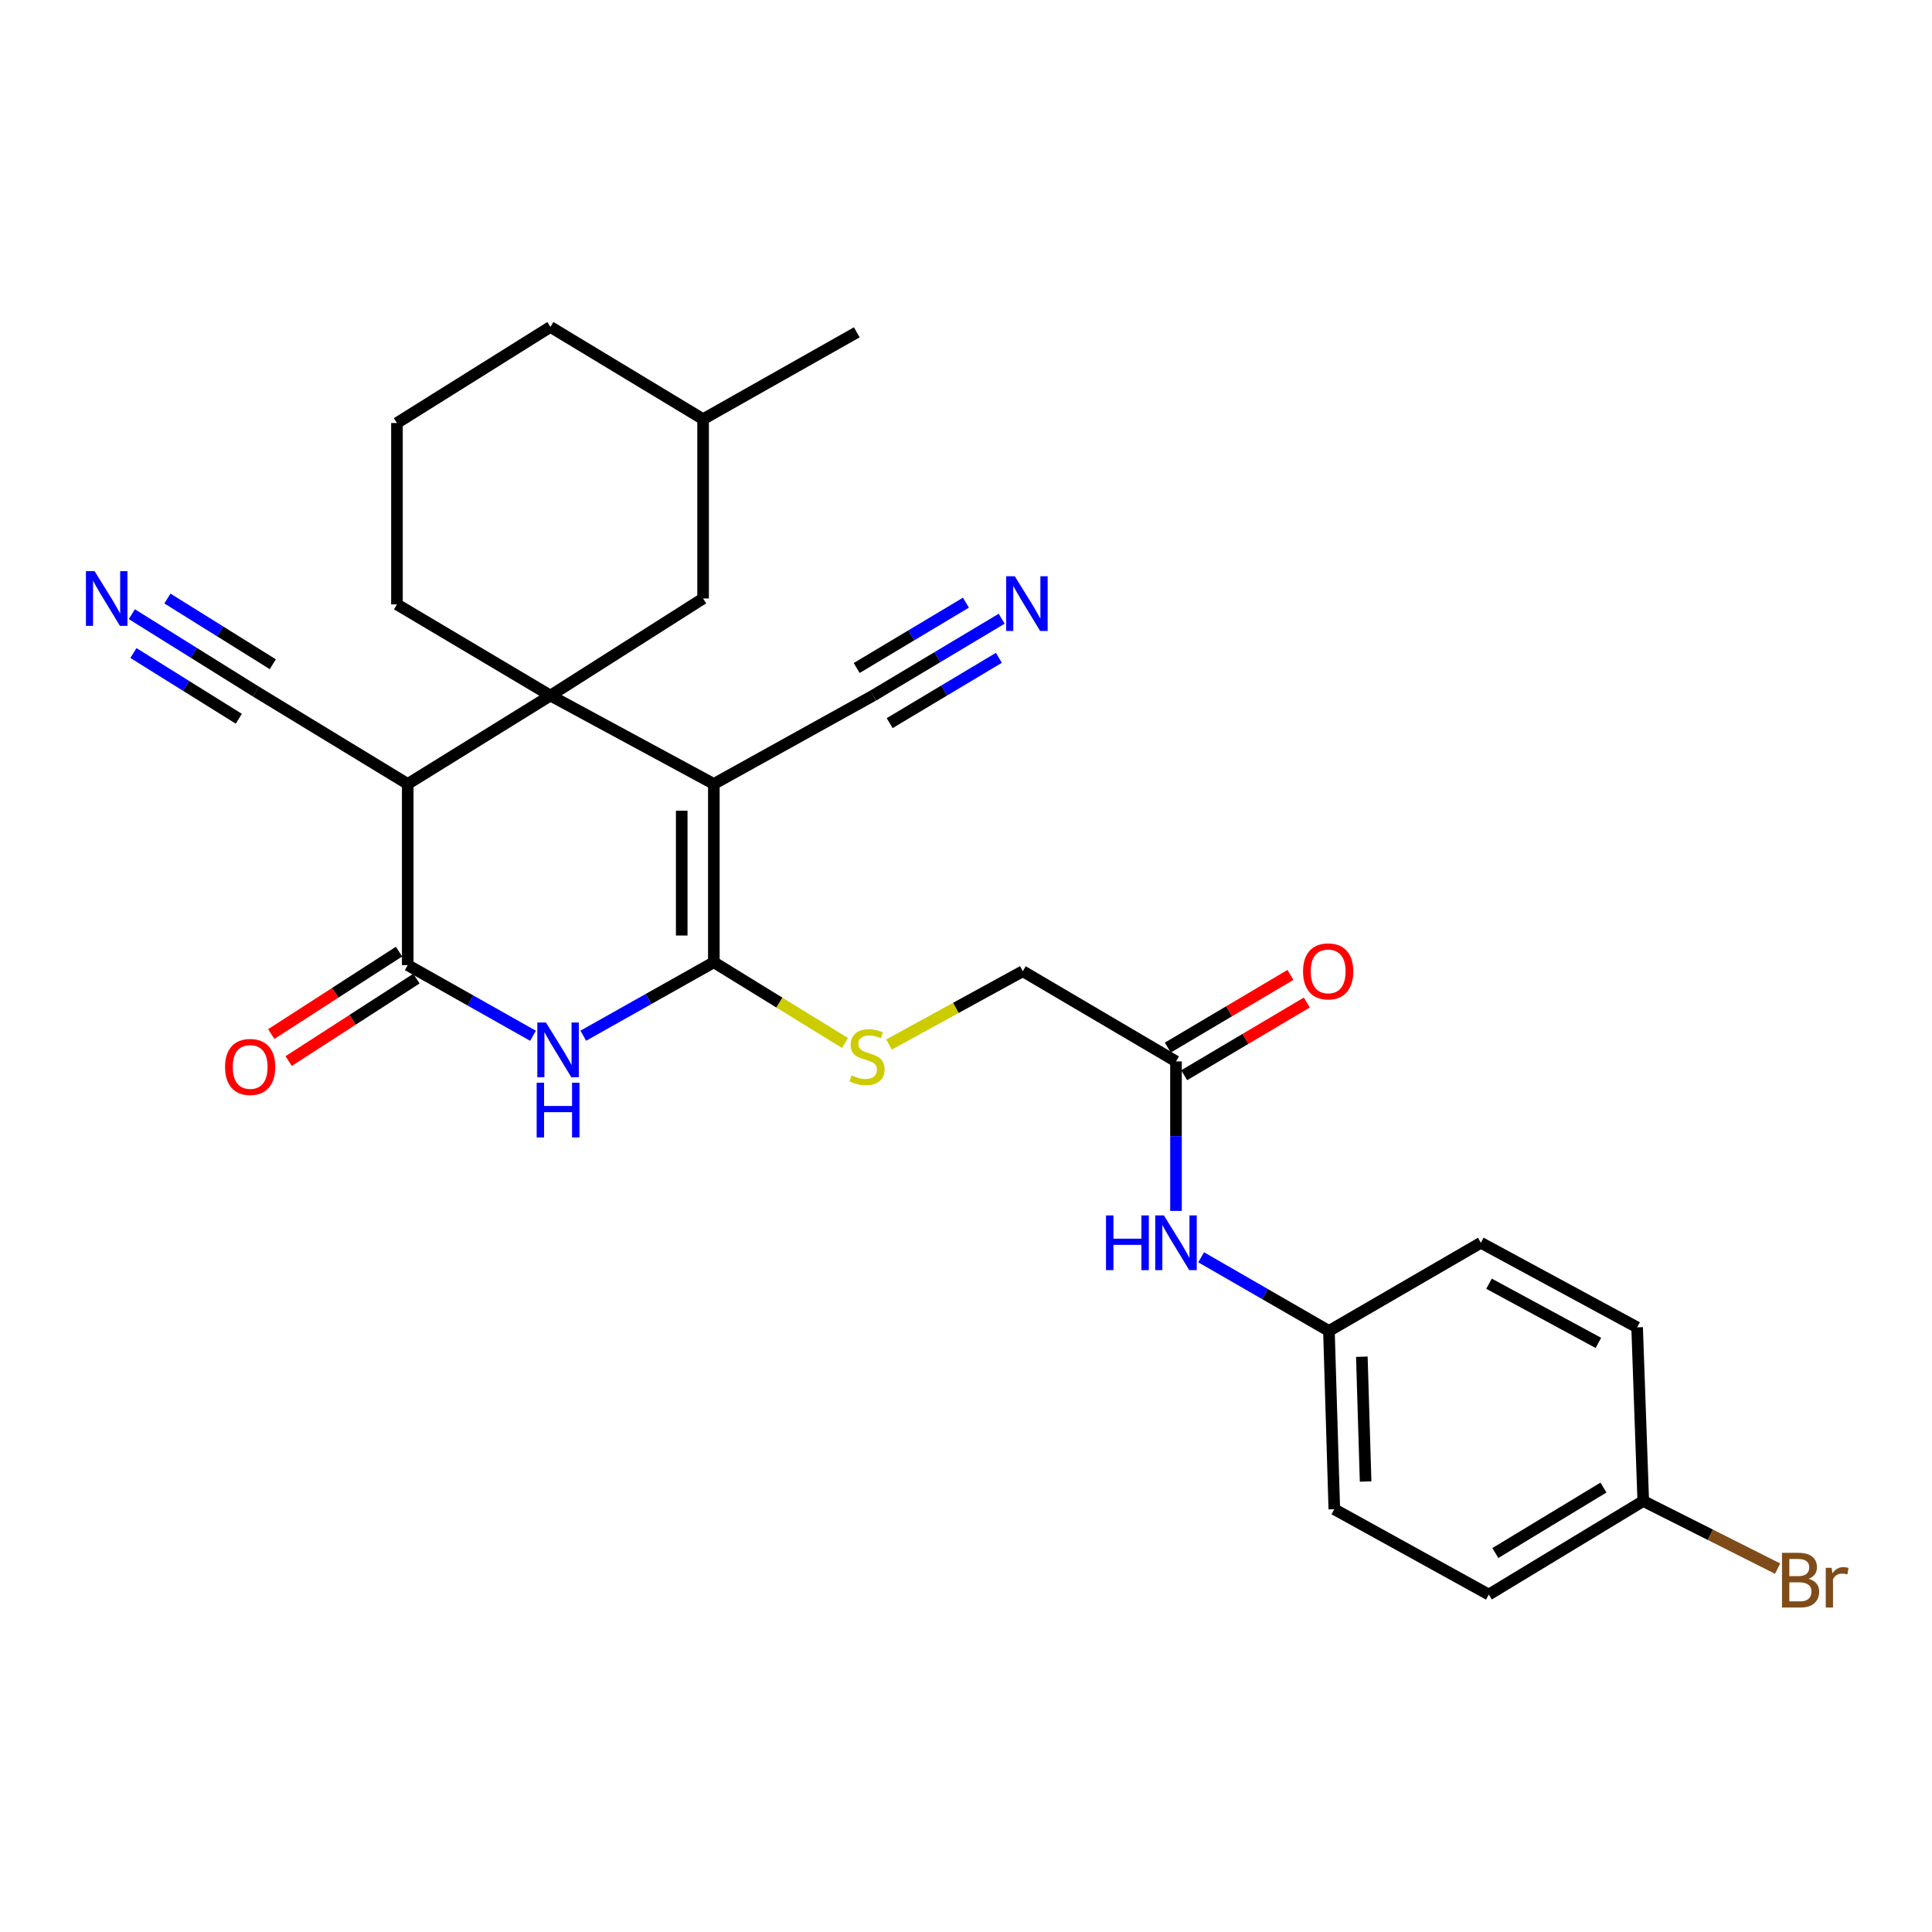 <?xml version='1.0' encoding='iso-8859-1'?>
<svg version='1.1' baseProfile='full'
              xmlns='http://www.w3.org/2000/svg'
                      xmlns:rdkit='http://www.rdkit.org/xml'
                      xmlns:xlink='http://www.w3.org/1999/xlink'
                  xml:space='preserve'
width='1000px' height='1000px' viewBox='0 0 1000 1000'>
<!-- END OF HEADER -->
<rect style='opacity:1.0;fill:#FFFFFF;stroke:none' width='1000' height='1000' x='0' y='0'> </rect>
<path class='bond-0' d='M 369.485,405.779 L 284.892,360.024' style='fill:none;fill-rule:evenodd;stroke:#000000;stroke-width:6px;stroke-linecap:butt;stroke-linejoin:miter;stroke-opacity:1' />
<path class='bond-1' d='M 369.485,405.779 L 369.485,498.067' style='fill:none;fill-rule:evenodd;stroke:#000000;stroke-width:6px;stroke-linecap:butt;stroke-linejoin:miter;stroke-opacity:1' />
<path class='bond-1' d='M 352.86,419.622 L 352.86,484.223' style='fill:none;fill-rule:evenodd;stroke:#000000;stroke-width:6px;stroke-linecap:butt;stroke-linejoin:miter;stroke-opacity:1' />
<path class='bond-5' d='M 369.485,405.779 L 451.955,360.024' style='fill:none;fill-rule:evenodd;stroke:#000000;stroke-width:6px;stroke-linecap:butt;stroke-linejoin:miter;stroke-opacity:1' />
<path class='bond-3' d='M 284.892,360.024 L 211.04,405.779' style='fill:none;fill-rule:evenodd;stroke:#000000;stroke-width:6px;stroke-linecap:butt;stroke-linejoin:miter;stroke-opacity:1' />
<path class='bond-10' d='M 284.892,360.024 L 363.925,309.779' style='fill:none;fill-rule:evenodd;stroke:#000000;stroke-width:6px;stroke-linecap:butt;stroke-linejoin:miter;stroke-opacity:1' />
<path class='bond-16' d='M 284.892,360.024 L 205.461,312.836' style='fill:none;fill-rule:evenodd;stroke:#000000;stroke-width:6px;stroke-linecap:butt;stroke-linejoin:miter;stroke-opacity:1' />
<path class='bond-2' d='M 369.485,498.067 L 335.696,517.074' style='fill:none;fill-rule:evenodd;stroke:#000000;stroke-width:6px;stroke-linecap:butt;stroke-linejoin:miter;stroke-opacity:1' />
<path class='bond-2' d='M 335.696,517.074 L 301.907,536.082' style='fill:none;fill-rule:evenodd;stroke:#0000FF;stroke-width:6px;stroke-linecap:butt;stroke-linejoin:miter;stroke-opacity:1' />
<path class='bond-7' d='M 369.485,498.067 L 403.428,518.958' style='fill:none;fill-rule:evenodd;stroke:#000000;stroke-width:6px;stroke-linecap:butt;stroke-linejoin:miter;stroke-opacity:1' />
<path class='bond-7' d='M 403.428,518.958 L 437.37,539.849' style='fill:none;fill-rule:evenodd;stroke:#CCCC00;stroke-width:6px;stroke-linecap:butt;stroke-linejoin:miter;stroke-opacity:1' />
<path class='bond-4' d='M 275.881,536.109 L 243.461,517.827' style='fill:none;fill-rule:evenodd;stroke:#0000FF;stroke-width:6px;stroke-linecap:butt;stroke-linejoin:miter;stroke-opacity:1' />
<path class='bond-4' d='M 243.461,517.827 L 211.04,499.544' style='fill:none;fill-rule:evenodd;stroke:#000000;stroke-width:6px;stroke-linecap:butt;stroke-linejoin:miter;stroke-opacity:1' />
<path class='bond-6' d='M 211.04,405.779 L 132.404,357.918' style='fill:none;fill-rule:evenodd;stroke:#000000;stroke-width:6px;stroke-linecap:butt;stroke-linejoin:miter;stroke-opacity:1' />
<path class='bond-28' d='M 211.04,405.779 L 211.04,499.544' style='fill:none;fill-rule:evenodd;stroke:#000000;stroke-width:6px;stroke-linecap:butt;stroke-linejoin:miter;stroke-opacity:1' />
<path class='bond-12' d='M 206.533,492.56 L 173.469,513.896' style='fill:none;fill-rule:evenodd;stroke:#000000;stroke-width:6px;stroke-linecap:butt;stroke-linejoin:miter;stroke-opacity:1' />
<path class='bond-12' d='M 173.469,513.896 L 140.405,535.232' style='fill:none;fill-rule:evenodd;stroke:#FF0000;stroke-width:6px;stroke-linecap:butt;stroke-linejoin:miter;stroke-opacity:1' />
<path class='bond-12' d='M 215.547,506.529 L 182.483,527.865' style='fill:none;fill-rule:evenodd;stroke:#000000;stroke-width:6px;stroke-linecap:butt;stroke-linejoin:miter;stroke-opacity:1' />
<path class='bond-12' d='M 182.483,527.865 L 149.419,549.201' style='fill:none;fill-rule:evenodd;stroke:#FF0000;stroke-width:6px;stroke-linecap:butt;stroke-linejoin:miter;stroke-opacity:1' />
<path class='bond-8' d='M 451.955,360.024 L 485.21,340.136' style='fill:none;fill-rule:evenodd;stroke:#000000;stroke-width:6px;stroke-linecap:butt;stroke-linejoin:miter;stroke-opacity:1' />
<path class='bond-8' d='M 485.21,340.136 L 518.466,320.248' style='fill:none;fill-rule:evenodd;stroke:#0000FF;stroke-width:6px;stroke-linecap:butt;stroke-linejoin:miter;stroke-opacity:1' />
<path class='bond-8' d='M 460.487,374.292 L 488.755,357.387' style='fill:none;fill-rule:evenodd;stroke:#000000;stroke-width:6px;stroke-linecap:butt;stroke-linejoin:miter;stroke-opacity:1' />
<path class='bond-8' d='M 488.755,357.387 L 517.022,340.483' style='fill:none;fill-rule:evenodd;stroke:#0000FF;stroke-width:6px;stroke-linecap:butt;stroke-linejoin:miter;stroke-opacity:1' />
<path class='bond-8' d='M 443.422,345.755 L 471.689,328.851' style='fill:none;fill-rule:evenodd;stroke:#000000;stroke-width:6px;stroke-linecap:butt;stroke-linejoin:miter;stroke-opacity:1' />
<path class='bond-8' d='M 471.689,328.851 L 499.956,311.946' style='fill:none;fill-rule:evenodd;stroke:#0000FF;stroke-width:6px;stroke-linecap:butt;stroke-linejoin:miter;stroke-opacity:1' />
<path class='bond-9' d='M 132.404,357.918 L 100.318,337.907' style='fill:none;fill-rule:evenodd;stroke:#000000;stroke-width:6px;stroke-linecap:butt;stroke-linejoin:miter;stroke-opacity:1' />
<path class='bond-9' d='M 100.318,337.907 L 68.232,317.896' style='fill:none;fill-rule:evenodd;stroke:#0000FF;stroke-width:6px;stroke-linecap:butt;stroke-linejoin:miter;stroke-opacity:1' />
<path class='bond-9' d='M 141.202,343.811 L 113.929,326.802' style='fill:none;fill-rule:evenodd;stroke:#000000;stroke-width:6px;stroke-linecap:butt;stroke-linejoin:miter;stroke-opacity:1' />
<path class='bond-9' d='M 113.929,326.802 L 86.655,309.793' style='fill:none;fill-rule:evenodd;stroke:#0000FF;stroke-width:6px;stroke-linecap:butt;stroke-linejoin:miter;stroke-opacity:1' />
<path class='bond-9' d='M 123.606,372.024 L 96.333,355.015' style='fill:none;fill-rule:evenodd;stroke:#000000;stroke-width:6px;stroke-linecap:butt;stroke-linejoin:miter;stroke-opacity:1' />
<path class='bond-9' d='M 96.333,355.015 L 69.06,338.006' style='fill:none;fill-rule:evenodd;stroke:#0000FF;stroke-width:6px;stroke-linecap:butt;stroke-linejoin:miter;stroke-opacity:1' />
<path class='bond-15' d='M 460.156,540.637 L 494.778,521.67' style='fill:none;fill-rule:evenodd;stroke:#CCCC00;stroke-width:6px;stroke-linecap:butt;stroke-linejoin:miter;stroke-opacity:1' />
<path class='bond-15' d='M 494.778,521.67 L 529.399,502.703' style='fill:none;fill-rule:evenodd;stroke:#000000;stroke-width:6px;stroke-linecap:butt;stroke-linejoin:miter;stroke-opacity:1' />
<path class='bond-24' d='M 363.925,309.779 L 363.925,216.966' style='fill:none;fill-rule:evenodd;stroke:#000000;stroke-width:6px;stroke-linecap:butt;stroke-linejoin:miter;stroke-opacity:1' />
<path class='bond-11' d='M 608.691,549.382 L 529.399,502.703' style='fill:none;fill-rule:evenodd;stroke:#000000;stroke-width:6px;stroke-linecap:butt;stroke-linejoin:miter;stroke-opacity:1' />
<path class='bond-13' d='M 608.691,549.382 L 608.691,588.067' style='fill:none;fill-rule:evenodd;stroke:#000000;stroke-width:6px;stroke-linecap:butt;stroke-linejoin:miter;stroke-opacity:1' />
<path class='bond-13' d='M 608.691,588.067 L 608.691,626.751' style='fill:none;fill-rule:evenodd;stroke:#0000FF;stroke-width:6px;stroke-linecap:butt;stroke-linejoin:miter;stroke-opacity:1' />
<path class='bond-14' d='M 612.929,556.533 L 644.668,537.724' style='fill:none;fill-rule:evenodd;stroke:#000000;stroke-width:6px;stroke-linecap:butt;stroke-linejoin:miter;stroke-opacity:1' />
<path class='bond-14' d='M 644.668,537.724 L 676.406,518.915' style='fill:none;fill-rule:evenodd;stroke:#FF0000;stroke-width:6px;stroke-linecap:butt;stroke-linejoin:miter;stroke-opacity:1' />
<path class='bond-14' d='M 604.453,542.231 L 636.192,523.422' style='fill:none;fill-rule:evenodd;stroke:#000000;stroke-width:6px;stroke-linecap:butt;stroke-linejoin:miter;stroke-opacity:1' />
<path class='bond-14' d='M 636.192,523.422 L 667.93,504.613' style='fill:none;fill-rule:evenodd;stroke:#FF0000;stroke-width:6px;stroke-linecap:butt;stroke-linejoin:miter;stroke-opacity:1' />
<path class='bond-17' d='M 621.716,650.766 L 654.785,669.83' style='fill:none;fill-rule:evenodd;stroke:#0000FF;stroke-width:6px;stroke-linecap:butt;stroke-linejoin:miter;stroke-opacity:1' />
<path class='bond-17' d='M 654.785,669.83 L 687.854,688.894' style='fill:none;fill-rule:evenodd;stroke:#000000;stroke-width:6px;stroke-linecap:butt;stroke-linejoin:miter;stroke-opacity:1' />
<path class='bond-25' d='M 205.461,312.836 L 205.461,218.951' style='fill:none;fill-rule:evenodd;stroke:#000000;stroke-width:6px;stroke-linecap:butt;stroke-linejoin:miter;stroke-opacity:1' />
<path class='bond-20' d='M 687.854,688.894 L 766.49,643.258' style='fill:none;fill-rule:evenodd;stroke:#000000;stroke-width:6px;stroke-linecap:butt;stroke-linejoin:miter;stroke-opacity:1' />
<path class='bond-21' d='M 687.854,688.894 L 690.634,781.172' style='fill:none;fill-rule:evenodd;stroke:#000000;stroke-width:6px;stroke-linecap:butt;stroke-linejoin:miter;stroke-opacity:1' />
<path class='bond-21' d='M 704.889,702.235 L 706.835,766.829' style='fill:none;fill-rule:evenodd;stroke:#000000;stroke-width:6px;stroke-linecap:butt;stroke-linejoin:miter;stroke-opacity:1' />
<path class='bond-18' d='M 850.548,776.923 L 770.6,825.339' style='fill:none;fill-rule:evenodd;stroke:#000000;stroke-width:6px;stroke-linecap:butt;stroke-linejoin:miter;stroke-opacity:1' />
<path class='bond-18' d='M 829.944,769.965 L 773.981,803.856' style='fill:none;fill-rule:evenodd;stroke:#000000;stroke-width:6px;stroke-linecap:butt;stroke-linejoin:miter;stroke-opacity:1' />
<path class='bond-19' d='M 850.548,776.923 L 885.316,794.419' style='fill:none;fill-rule:evenodd;stroke:#000000;stroke-width:6px;stroke-linecap:butt;stroke-linejoin:miter;stroke-opacity:1' />
<path class='bond-19' d='M 885.316,794.419 L 920.084,811.916' style='fill:none;fill-rule:evenodd;stroke:#7F4C19;stroke-width:6px;stroke-linecap:butt;stroke-linejoin:miter;stroke-opacity:1' />
<path class='bond-30' d='M 850.548,776.923 L 847.371,687.028' style='fill:none;fill-rule:evenodd;stroke:#000000;stroke-width:6px;stroke-linecap:butt;stroke-linejoin:miter;stroke-opacity:1' />
<path class='bond-23' d='M 766.49,643.258 L 847.371,687.028' style='fill:none;fill-rule:evenodd;stroke:#000000;stroke-width:6px;stroke-linecap:butt;stroke-linejoin:miter;stroke-opacity:1' />
<path class='bond-23' d='M 770.71,664.445 L 827.326,695.084' style='fill:none;fill-rule:evenodd;stroke:#000000;stroke-width:6px;stroke-linecap:butt;stroke-linejoin:miter;stroke-opacity:1' />
<path class='bond-22' d='M 690.634,781.172 L 770.6,825.339' style='fill:none;fill-rule:evenodd;stroke:#000000;stroke-width:6px;stroke-linecap:butt;stroke-linejoin:miter;stroke-opacity:1' />
<path class='bond-27' d='M 363.925,216.966 L 443.476,172.014' style='fill:none;fill-rule:evenodd;stroke:#000000;stroke-width:6px;stroke-linecap:butt;stroke-linejoin:miter;stroke-opacity:1' />
<path class='bond-29' d='M 363.925,216.966 L 284.892,169.224' style='fill:none;fill-rule:evenodd;stroke:#000000;stroke-width:6px;stroke-linecap:butt;stroke-linejoin:miter;stroke-opacity:1' />
<path class='bond-26' d='M 205.461,218.951 L 284.892,169.224' style='fill:none;fill-rule:evenodd;stroke:#000000;stroke-width:6px;stroke-linecap:butt;stroke-linejoin:miter;stroke-opacity:1' />
<path  class='atom-3' d='M 282.594 529.265
L 291.874 544.265
Q 292.794 545.745, 294.274 548.425
Q 295.754 551.105, 295.834 551.265
L 295.834 529.265
L 299.594 529.265
L 299.594 557.585
L 295.714 557.585
L 285.754 541.185
Q 284.594 539.265, 283.354 537.065
Q 282.154 534.865, 281.794 534.185
L 281.794 557.585
L 278.114 557.585
L 278.114 529.265
L 282.594 529.265
' fill='#0000FF'/>
<path  class='atom-3' d='M 277.774 560.417
L 281.614 560.417
L 281.614 572.457
L 296.094 572.457
L 296.094 560.417
L 299.934 560.417
L 299.934 588.737
L 296.094 588.737
L 296.094 575.657
L 281.614 575.657
L 281.614 588.737
L 277.774 588.737
L 277.774 560.417
' fill='#0000FF'/>
<path  class='atom-8' d='M 440.777 556.59
Q 441.097 556.71, 442.417 557.27
Q 443.737 557.83, 445.177 558.19
Q 446.657 558.51, 448.097 558.51
Q 450.777 558.51, 452.337 557.23
Q 453.897 555.91, 453.897 553.63
Q 453.897 552.07, 453.097 551.11
Q 452.337 550.15, 451.137 549.63
Q 449.937 549.11, 447.937 548.51
Q 445.417 547.75, 443.897 547.03
Q 442.417 546.31, 441.337 544.79
Q 440.297 543.27, 440.297 540.71
Q 440.297 537.15, 442.697 534.95
Q 445.137 532.75, 449.937 532.75
Q 453.217 532.75, 456.937 534.31
L 456.017 537.39
Q 452.617 535.99, 450.057 535.99
Q 447.297 535.99, 445.777 537.15
Q 444.257 538.27, 444.297 540.23
Q 444.297 541.75, 445.057 542.67
Q 445.857 543.59, 446.977 544.11
Q 448.137 544.63, 450.057 545.23
Q 452.617 546.03, 454.137 546.83
Q 455.657 547.63, 456.737 549.27
Q 457.857 550.87, 457.857 553.63
Q 457.857 557.55, 455.217 559.67
Q 452.617 561.75, 448.257 561.75
Q 445.737 561.75, 443.817 561.19
Q 441.937 560.67, 439.697 559.75
L 440.777 556.59
' fill='#CCCC00'/>
<path  class='atom-9' d='M 525.264 298.279
L 534.544 313.279
Q 535.464 314.759, 536.944 317.439
Q 538.424 320.119, 538.504 320.279
L 538.504 298.279
L 542.264 298.279
L 542.264 326.599
L 538.384 326.599
L 528.424 310.199
Q 527.264 308.279, 526.024 306.079
Q 524.824 303.879, 524.464 303.199
L 524.464 326.599
L 520.784 326.599
L 520.784 298.279
L 525.264 298.279
' fill='#0000FF'/>
<path  class='atom-10' d='M 48.958 295.619
L 58.238 310.619
Q 59.158 312.099, 60.638 314.779
Q 62.118 317.459, 62.198 317.619
L 62.198 295.619
L 65.958 295.619
L 65.958 323.939
L 62.078 323.939
L 52.118 307.539
Q 50.958 305.619, 49.718 303.419
Q 48.518 301.219, 48.158 300.539
L 48.158 323.939
L 44.478 323.939
L 44.478 295.619
L 48.958 295.619
' fill='#0000FF'/>
<path  class='atom-13' d='M 116.485 552.252
Q 116.485 545.452, 119.845 541.652
Q 123.205 537.852, 129.485 537.852
Q 135.765 537.852, 139.125 541.652
Q 142.485 545.452, 142.485 552.252
Q 142.485 559.132, 139.085 563.052
Q 135.685 566.932, 129.485 566.932
Q 123.245 566.932, 119.845 563.052
Q 116.485 559.172, 116.485 552.252
M 129.485 563.732
Q 133.805 563.732, 136.125 560.852
Q 138.485 557.932, 138.485 552.252
Q 138.485 546.692, 136.125 543.892
Q 133.805 541.052, 129.485 541.052
Q 125.165 541.052, 122.805 543.852
Q 120.485 546.652, 120.485 552.252
Q 120.485 557.972, 122.805 560.852
Q 125.165 563.732, 129.485 563.732
' fill='#FF0000'/>
<path  class='atom-14' d='M 572.471 629.098
L 576.311 629.098
L 576.311 641.138
L 590.791 641.138
L 590.791 629.098
L 594.631 629.098
L 594.631 657.418
L 590.791 657.418
L 590.791 644.338
L 576.311 644.338
L 576.311 657.418
L 572.471 657.418
L 572.471 629.098
' fill='#0000FF'/>
<path  class='atom-14' d='M 602.431 629.098
L 611.711 644.098
Q 612.631 645.578, 614.111 648.258
Q 615.591 650.938, 615.671 651.098
L 615.671 629.098
L 619.431 629.098
L 619.431 657.418
L 615.551 657.418
L 605.591 641.018
Q 604.431 639.098, 603.191 636.898
Q 601.991 634.698, 601.631 634.018
L 601.631 657.418
L 597.951 657.418
L 597.951 629.098
L 602.431 629.098
' fill='#0000FF'/>
<path  class='atom-15' d='M 674.457 502.783
Q 674.457 495.983, 677.817 492.183
Q 681.177 488.383, 687.457 488.383
Q 693.737 488.383, 697.097 492.183
Q 700.457 495.983, 700.457 502.783
Q 700.457 509.663, 697.057 513.583
Q 693.657 517.463, 687.457 517.463
Q 681.217 517.463, 677.817 513.583
Q 674.457 509.703, 674.457 502.783
M 687.457 514.263
Q 691.777 514.263, 694.097 511.383
Q 696.457 508.463, 696.457 502.783
Q 696.457 497.223, 694.097 494.423
Q 691.777 491.583, 687.457 491.583
Q 683.137 491.583, 680.777 494.383
Q 678.457 497.183, 678.457 502.783
Q 678.457 508.503, 680.777 511.383
Q 683.137 514.263, 687.457 514.263
' fill='#FF0000'/>
<path  class='atom-20' d='M 936.123 817.184
Q 938.843 817.944, 940.203 819.624
Q 941.603 821.264, 941.603 823.704
Q 941.603 827.624, 939.083 829.864
Q 936.603 832.064, 931.883 832.064
L 922.363 832.064
L 922.363 803.744
L 930.723 803.744
Q 935.563 803.744, 938.003 805.704
Q 940.443 807.664, 940.443 811.264
Q 940.443 815.544, 936.123 817.184
M 926.163 806.944
L 926.163 815.824
L 930.723 815.824
Q 933.523 815.824, 934.963 814.704
Q 936.443 813.544, 936.443 811.264
Q 936.443 806.944, 930.723 806.944
L 926.163 806.944
M 931.883 828.864
Q 934.643 828.864, 936.123 827.544
Q 937.603 826.224, 937.603 823.704
Q 937.603 821.384, 935.963 820.224
Q 934.363 819.024, 931.283 819.024
L 926.163 819.024
L 926.163 828.864
L 931.883 828.864
' fill='#7F4C19'/>
<path  class='atom-20' d='M 948.043 811.504
L 948.483 814.344
Q 950.643 811.144, 954.163 811.144
Q 955.283 811.144, 956.803 811.544
L 956.203 814.904
Q 954.483 814.504, 953.523 814.504
Q 951.843 814.504, 950.723 815.184
Q 949.643 815.824, 948.763 817.384
L 948.763 832.064
L 945.003 832.064
L 945.003 811.504
L 948.043 811.504
' fill='#7F4C19'/>
</svg>
